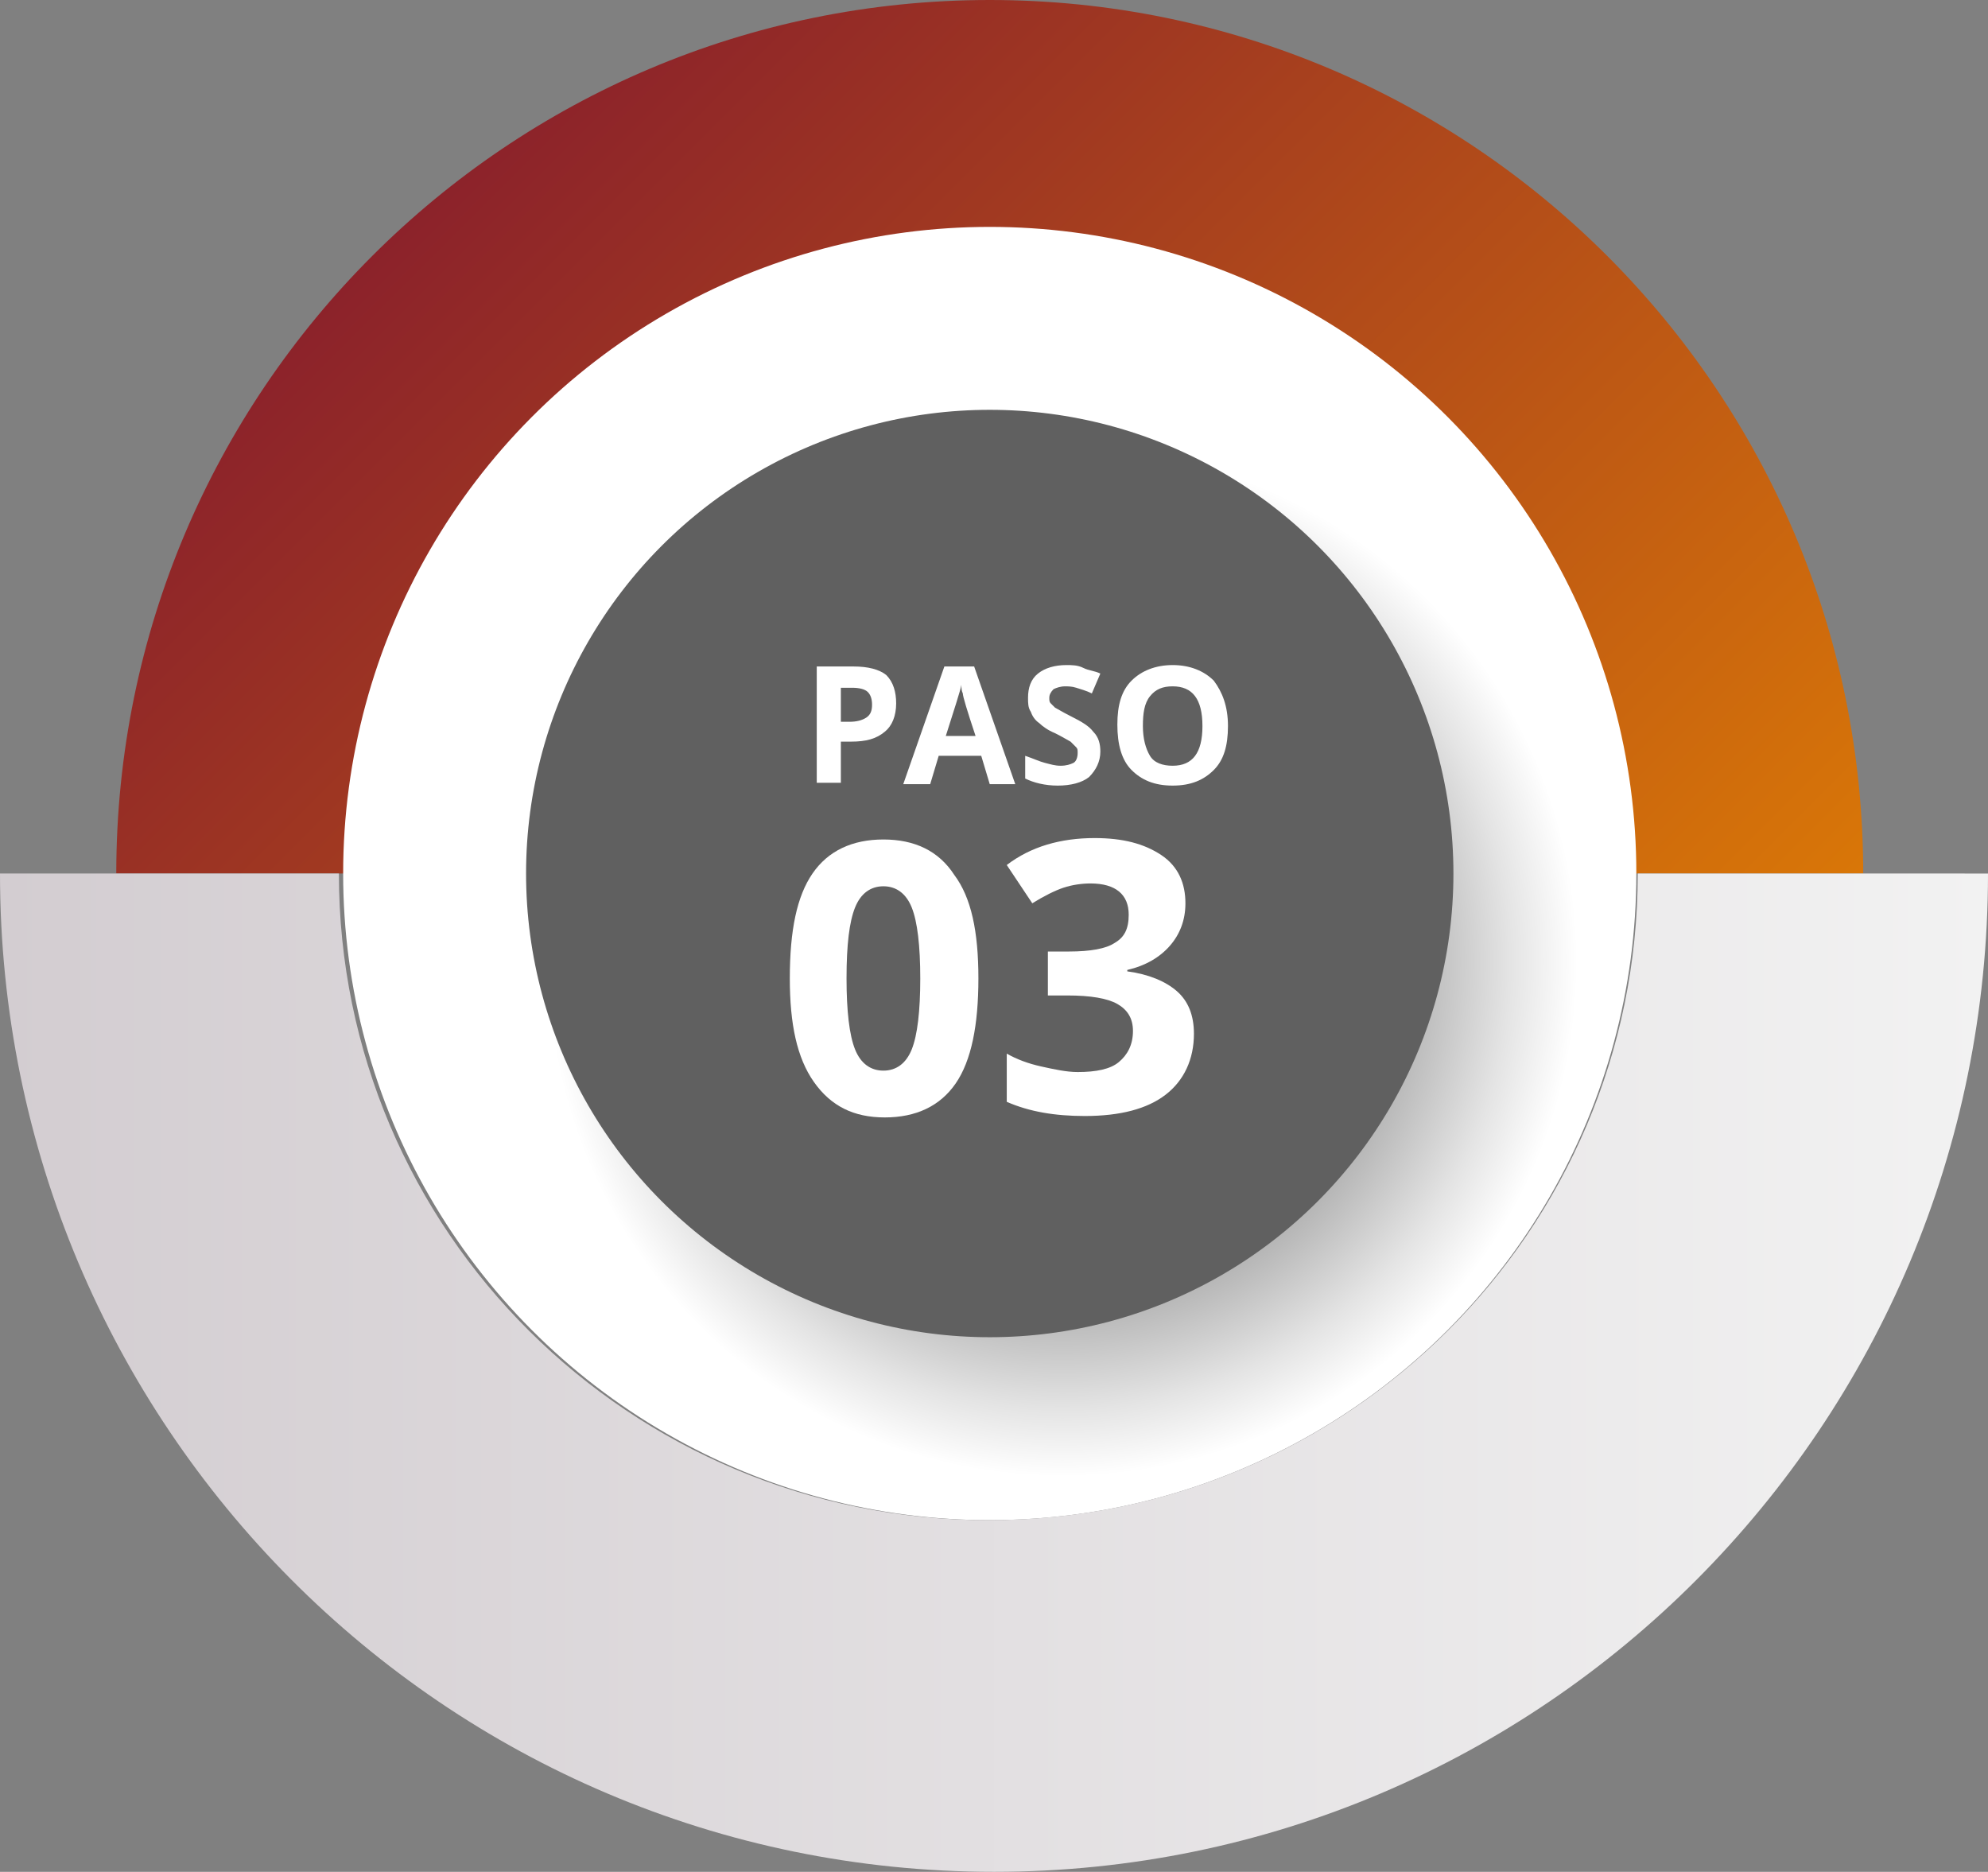 <?xml version="1.0" encoding="utf-8"?>
<!-- Generator: Adobe Illustrator 24.0.0, SVG Export Plug-In . SVG Version: 6.00 Build 0)  -->
<svg version="1.1" xmlns="http://www.w3.org/2000/svg" xmlns:xlink="http://www.w3.org/1999/xlink" x="0px" y="0px"
	 viewBox="0 0 140.2 132" style="enable-background:new 0 0 140.2 132;" xml:space="preserve">
<rect x="0" y="0" width="140.2" height="132" fill="#808080" stroke="none"/>
<style type="text/css">
	.st0{fill:url(#SVGID_1_);}
	.st1{fill:#FFFFFF;}
	.st2{fill:url(#SVGID_2_);}
	.st3{fill:url(#SVGID_3_);}
	.st4{fill:url(#SVGID_4_);}
	.st5{fill:url(#SVGID_5_);}
	.st6{fill:url(#SVGID_6_);}
	.st7{fill:url(#SVGID_7_);}
	.st8{fill:url(#SVGID_8_);}
	.st9{fill:url(#SVGID_9_);}
	.st10{fill:url(#SVGID_10_);}
	.st11{fill:url(#SVGID_11_);}
	.st12{fill:url(#SVGID_12_);}
	.st13{fill:url(#SVGID_13_);}
	.st14{fill:url(#SVGID_14_);}
	.st15{fill:url(#SVGID_15_);}
	.st16{fill:url(#SVGID_16_);}
	.st17{fill:url(#SVGID_17_);}
	.st18{fill:url(#SVGID_18_);}
	.st19{fill:url(#SVGID_19_);}
	.st20{fill:url(#SVGID_20_);}
	.st21{fill:url(#SVGID_21_);}
	.st22{fill:url(#SVGID_22_);}
	.st23{fill:url(#SVGID_23_);}
	.st24{fill:url(#SVGID_24_);}
	.st25{fill:url(#SVGID_25_);}
	.st26{fill:url(#SVGID_26_);}
	.st27{fill:url(#SVGID_27_);}
	.st28{fill:#767777;}
	.st29{fill:url(#SVGID_28_);}
	.st30{fill:url(#SVGID_29_);}
	.st31{fill:url(#SVGID_30_);}
	.st32{fill:url(#SVGID_31_);}
	.st33{fill:url(#SVGID_32_);}
	.st34{fill:url(#SVGID_33_);}
	.st35{fill:url(#SVGID_34_);}
	.st36{fill:url(#SVGID_35_);}
	.st37{fill:#EA8900;}
	.st38{fill:url(#SVGID_36_);}
	.st39{fill:#881E2C;}
	.st40{fill:url(#SVGID_37_);}
	.st41{fill:#606060;}
	.st42{fill:url(#SVGID_38_);}
	.st43{fill:url(#SVGID_39_);}
	.st44{fill:url(#SVGID_40_);}
	.st45{fill:url(#SVGID_41_);}
	.st46{fill:url(#SVGID_42_);}
	.st47{fill:url(#SVGID_43_);}
	.st48{fill:url(#SVGID_44_);}
	.st49{fill:url(#SVGID_45_);}
	.st50{fill:url(#SVGID_46_);}
	.st51{fill:url(#SVGID_47_);}
	.st52{fill:url(#SVGID_48_);}
	.st53{fill:url(#SVGID_49_);}
	.st54{fill:url(#SVGID_50_);}
	.st55{fill:url(#SVGID_51_);}
</style>
<g id="BACKGROUND">
</g>
<g id="OBJECTS">
	<g>
		<linearGradient id="SVGID_1_" gradientUnits="userSpaceOnUse" x1="123.427" y1="102.449" x2="29.067" y2="8.089">
			<stop  offset="0" style="stop-color:#EA8900"/>
			<stop  offset="1" style="stop-color:#881E2C"/>
		</linearGradient>
		<path class="st0" d="M69.8,0C35.8,0,8.2,27.6,8.2,61.6h123.2C131.4,27.6,103.8,0,69.8,0z"/>
		<circle class="st1" cx="69.8" cy="61.6" r="45.6"/>
		<radialGradient id="SVGID_2_" cx="74.927" cy="67.814" r="36.311" gradientUnits="userSpaceOnUse">
			<stop  offset="0" style="stop-color:#000000"/>
			<stop  offset="0.183" style="stop-color:#333333"/>
			<stop  offset="0.589" style="stop-color:#A0A0A0"/>
			<stop  offset="0.87" style="stop-color:#E4E4E4"/>
			<stop  offset="1" style="stop-color:#FFFFFF"/>
		</radialGradient>
		<circle class="st2" cx="74.9" cy="67.8" r="36.3"/>
		<circle class="st41" cx="69.8" cy="61.6" r="32.7"/>
		<linearGradient id="SVGID_3_" gradientUnits="userSpaceOnUse" x1="9.094947e-13" y1="96.792" x2="140.231" y2="96.792">
			<stop  offset="0" style="stop-color:#D3CDD1"/>
			<stop  offset="1" style="stop-color:#F2F2F2"/>
		</linearGradient>
		<path class="st3" d="M115.5,61.6c0,25.2-20.5,45.6-45.8,45.6c-25.3,0-45.8-20.4-45.8-45.6H0C0,100.5,31.4,132,70.1,132
			s70.1-31.5,70.1-70.4H115.5z"/>
	</g>
	<g>
		<g>
			<g>
				<path class="st1" d="M69,69c0,3.3-0.5,5.8-1.6,7.4c-1.1,1.6-2.8,2.4-5,2.4c-2.2,0-3.8-0.8-5-2.5s-1.7-4.1-1.7-7.3
					c0-3.4,0.5-5.8,1.6-7.4c1.1-1.6,2.8-2.4,5-2.4c2.2,0,3.9,0.8,5,2.5C68.5,63.3,69,65.7,69,69z M59.7,69c0,2.3,0.2,4,0.6,5
					s1.1,1.5,2,1.5c0.9,0,1.6-0.5,2-1.5c0.4-1,0.6-2.7,0.6-5c0-2.3-0.2-4-0.6-5c-0.4-1-1.1-1.5-2-1.5c-0.9,0-1.6,0.5-2,1.5
					S59.7,66.6,59.7,69z"/>
				<path class="st1" d="M83.6,63.7c0,1.2-0.4,2.2-1.1,3s-1.7,1.4-3,1.7v0.1c1.5,0.2,2.7,0.7,3.5,1.4c0.8,0.7,1.2,1.7,1.2,3
					c0,1.8-0.7,3.3-2,4.3s-3.2,1.5-5.7,1.5c-2.1,0-3.9-0.3-5.5-1v-3.4c0.7,0.4,1.5,0.7,2.4,0.9c0.9,0.2,1.8,0.4,2.6,0.4
					c1.3,0,2.3-0.2,2.9-0.7c0.6-0.5,1-1.2,1-2.2c0-0.9-0.4-1.5-1.1-1.9s-1.9-0.6-3.5-0.6h-1.4v-3.1h1.5c1.5,0,2.6-0.2,3.2-0.6
					c0.7-0.4,1-1,1-2c0-1.4-0.9-2.2-2.7-2.2c-0.6,0-1.3,0.1-1.9,0.3c-0.6,0.2-1.4,0.6-2.2,1.1L71,61c1.7-1.3,3.8-1.9,6.2-1.9
					c2,0,3.5,0.4,4.7,1.2S83.6,62.3,83.6,63.7z"/>
			</g>
		</g>
		<g>
			<g>
				<path class="st1" d="M63.2,49.6c0,0.9-0.3,1.6-0.8,2c-0.6,0.5-1.3,0.7-2.4,0.7h-0.7v2.9h-1.7v-8.2h2.6c1,0,1.8,0.2,2.3,0.6
					C63,48.1,63.2,48.8,63.2,49.6z M59.3,50.9h0.6c0.5,0,0.9-0.1,1.2-0.3c0.3-0.2,0.4-0.5,0.4-0.9c0-0.4-0.1-0.7-0.3-0.9
					c-0.2-0.2-0.6-0.3-1.1-0.3h-0.8V50.9z"/>
				<path class="st1" d="M69.8,55.3l-0.6-2h-3l-0.6,2h-1.9l2.9-8.3h2.1l2.9,8.3H69.8z M68.8,51.9c-0.6-1.8-0.9-2.8-0.9-3
					c-0.1-0.2-0.1-0.4-0.1-0.6c-0.1,0.5-0.5,1.7-1.1,3.6H68.8z"/>
				<path class="st1" d="M77.6,53c0,0.7-0.3,1.3-0.8,1.8c-0.5,0.4-1.3,0.6-2.2,0.6c-0.9,0-1.7-0.2-2.3-0.5v-1.6
					c0.6,0.2,1,0.4,1.4,0.5c0.4,0.1,0.7,0.2,1.1,0.2c0.4,0,0.7-0.1,0.9-0.2c0.2-0.1,0.3-0.4,0.3-0.7c0-0.2,0-0.3-0.1-0.4
					c-0.1-0.1-0.2-0.2-0.4-0.4c-0.2-0.1-0.5-0.3-1.1-0.6c-0.5-0.2-0.9-0.5-1.1-0.7c-0.3-0.2-0.5-0.5-0.6-0.8c-0.2-0.3-0.2-0.6-0.2-1
					c0-0.7,0.2-1.3,0.7-1.7s1.2-0.6,2-0.6c0.4,0,0.8,0,1.2,0.2s0.8,0.2,1.2,0.4L77,48.9c-0.4-0.2-0.8-0.3-1.1-0.4s-0.6-0.1-0.8-0.1
					c-0.3,0-0.6,0.1-0.8,0.2C74.1,48.8,74,49,74,49.2c0,0.2,0,0.3,0.1,0.4c0.1,0.1,0.2,0.2,0.3,0.3c0.2,0.1,0.5,0.3,1.1,0.6
					c0.8,0.4,1.3,0.7,1.6,1.1C77.5,52,77.6,52.5,77.6,53z"/>
				<path class="st1" d="M86.6,51.2c0,1.4-0.3,2.4-1,3.1c-0.7,0.7-1.6,1.1-2.9,1.1c-1.3,0-2.2-0.4-2.9-1.1s-1-1.8-1-3.2
					s0.3-2.4,1-3.1c0.7-0.7,1.7-1.1,2.9-1.1s2.2,0.4,2.9,1.1C86.2,48.8,86.6,49.8,86.6,51.2z M80.6,51.2c0,0.9,0.2,1.6,0.5,2.1
					c0.3,0.5,0.9,0.7,1.6,0.7c1.4,0,2.1-0.9,2.1-2.8c0-1.9-0.7-2.8-2.1-2.8c-0.7,0-1.2,0.2-1.6,0.7S80.6,50.3,80.6,51.2z"/>
			</g>
		</g>
	</g>
</g>
<g id="DESIGNED_BY_FREEPIK">
</g>
</svg>
